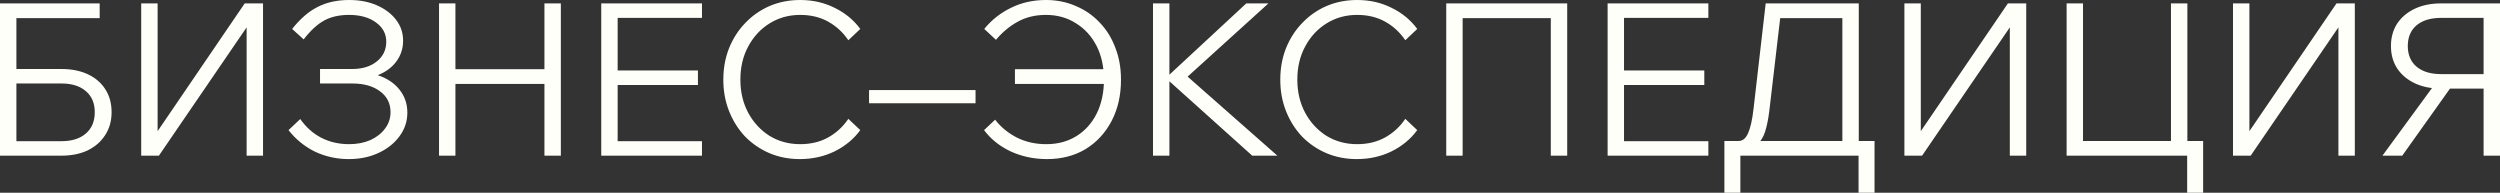 <?xml version="1.0" encoding="UTF-8"?> <svg xmlns="http://www.w3.org/2000/svg" viewBox="0 0 208.695 16.089" fill="none"><rect x="0" y="0" width="208.695" height="16.089" fill="#333333" stroke="none"/><path d="M-0 12.995V0.284H1.369V12L1.155 11.786H5.12C5.997 11.786 6.678 11.573 7.164 11.146C7.662 10.72 7.911 10.127 7.911 9.368C7.911 8.61 7.662 8.023 7.164 7.608C6.678 7.182 5.997 6.968 5.12 6.968H0.729V5.76H5.12C5.973 5.76 6.714 5.908 7.342 6.204C7.97 6.5 8.456 6.921 8.8 7.466C9.144 8 9.315 8.634 9.315 9.368C9.315 10.091 9.138 10.725 8.782 11.271C8.438 11.816 7.953 12.243 7.324 12.551C6.696 12.847 5.961 12.995 5.12 12.995H-0ZM0.978 1.511V0.284H8.32V1.511H0.978ZM11.788 12.995V0.284H13.157V12.124H12.357L20.428 0.284H21.957V12.995H20.588V1.244H21.299L13.264 12.995H11.788ZM29.117 13.28C28.109 13.28 27.167 13.072 26.29 12.657C25.424 12.231 24.69 11.632 24.085 10.862L25.063 9.937C25.549 10.625 26.136 11.146 26.823 11.502C27.522 11.857 28.293 12.035 29.134 12.035C29.798 12.035 30.39 11.923 30.912 11.697C31.433 11.46 31.842 11.14 32.139 10.737C32.447 10.334 32.601 9.878 32.601 9.368C32.601 8.634 32.31 8.053 31.73 7.626C31.149 7.188 30.373 6.968 29.401 6.968H26.716V5.76H29.401C30.242 5.76 30.924 5.552 31.445 5.137C31.979 4.711 32.245 4.16 32.245 3.484C32.245 2.82 31.955 2.281 31.374 1.866C30.805 1.451 30.059 1.244 29.134 1.244C28.328 1.244 27.641 1.398 27.072 1.706C26.503 2.014 25.928 2.542 25.348 3.288L24.388 2.417C25.051 1.576 25.756 0.965 26.503 0.586C27.262 0.195 28.145 -0 29.152 -0C30.017 -0 30.788 0.148 31.463 0.444C32.139 0.74 32.672 1.143 33.063 1.653C33.454 2.163 33.65 2.743 33.65 3.395C33.65 4.047 33.46 4.628 33.081 5.137C32.714 5.635 32.198 6.014 31.534 6.275C32.316 6.536 32.921 6.939 33.348 7.484C33.786 8.029 34.005 8.669 34.005 9.404C34.005 10.127 33.786 10.785 33.348 11.377C32.921 11.958 32.34 12.42 31.605 12.764C30.871 13.108 30.041 13.28 29.117 13.28ZM45.449 12.995V0.284H46.818V12.995H45.449ZM38.018 12.995H36.649V0.284H38.018V12.995ZM37.84 7.004V5.777H45.627V7.004H37.84ZM58.6 12.995H50.191V0.284H58.6V1.493H51.56V11.786H58.6V12.995ZM58.262 7.093H51.382V5.884H58.262V7.093ZM70.818 9.92L71.814 10.862C71.269 11.608 70.552 12.201 69.663 12.64C68.785 13.066 67.819 13.28 66.765 13.28C65.852 13.28 65.005 13.114 64.222 12.782C63.452 12.45 62.777 11.988 62.196 11.395C61.627 10.791 61.183 10.085 60.863 9.28C60.543 8.474 60.382 7.597 60.382 6.648C60.382 5.7 60.543 4.823 60.863 4.017C61.194 3.2 61.651 2.494 62.231 1.902C62.812 1.297 63.488 0.829 64.258 0.497C65.04 0.165 65.888 -0 66.8 -0C67.855 -0 68.815 0.219 69.68 0.657C70.557 1.084 71.269 1.671 71.814 2.417L70.818 3.36C70.38 2.708 69.822 2.192 69.147 1.813C68.472 1.434 67.689 1.244 66.8 1.244C65.852 1.244 64.999 1.481 64.24 1.955C63.494 2.417 62.901 3.057 62.463 3.875C62.024 4.681 61.805 5.605 61.805 6.648C61.805 7.68 62.024 8.604 62.463 9.422C62.901 10.228 63.494 10.868 64.24 11.342C64.999 11.804 65.852 12.035 66.8 12.035C67.689 12.035 68.472 11.845 69.147 11.466C69.822 11.087 70.38 10.571 70.818 9.92ZM81.436 8.622H72.547V7.52H81.436V8.622ZM87.392 13.28C86.313 13.28 85.306 13.066 84.369 12.64C83.445 12.201 82.704 11.608 82.147 10.862L83.072 9.991C83.546 10.607 84.15 11.105 84.885 11.484C85.62 11.851 86.438 12.035 87.338 12.035C88.298 12.035 89.14 11.81 89.863 11.36C90.586 10.909 91.149 10.281 91.552 9.475C91.955 8.657 92.156 7.715 92.156 6.648C92.156 5.57 91.949 4.628 91.534 3.822C91.119 3.016 90.544 2.388 89.809 1.937C89.086 1.475 88.251 1.244 87.303 1.244C86.426 1.244 85.644 1.434 84.956 1.813C84.269 2.192 83.664 2.696 83.143 3.324L82.165 2.417C82.769 1.671 83.51 1.084 84.387 0.657C85.264 0.219 86.242 -0 87.321 -0C88.209 -0 89.033 0.165 89.792 0.497C90.562 0.817 91.226 1.274 91.783 1.866C92.351 2.447 92.79 3.146 93.098 3.964C93.418 4.77 93.578 5.665 93.578 6.648C93.578 7.952 93.317 9.102 92.796 10.097C92.274 11.093 91.552 11.875 90.627 12.444C89.703 13.001 88.624 13.28 87.392 13.28ZM84.725 7.004V5.777H92.725V7.004H84.725ZM97.619 12.995H96.25V0.284H97.619V12.995ZM106.632 12.995H104.534L97.192 6.4H97.441L104.037 0.284H105.885L98.881 6.631V6.168L106.632 12.995ZM117.311 9.92L118.307 10.862C117.761 11.608 117.044 12.201 116.156 12.64C115.279 13.066 114.313 13.28 113.258 13.28C112.345 13.28 111.498 13.114 110.716 12.782C109.945 12.45 109.27 11.988 108.689 11.395C108.12 10.791 107.676 10.085 107.356 9.28C107.036 8.474 106.876 7.597 106.876 6.648C106.876 5.7 107.036 4.823 107.356 4.017C107.687 3.2 108.144 2.494 108.725 1.902C109.305 1.297 109.981 0.829 110.751 0.497C111.533 0.165 112.381 -0 113.293 -0C114.348 -0 115.308 0.219 116.173 0.657C117.05 1.084 117.761 1.671 118.307 2.417L117.311 3.36C116.873 2.708 116.316 2.192 115.64 1.813C114.964 1.434 114.182 1.244 113.293 1.244C112.345 1.244 111.492 1.481 110.733 1.955C109.987 2.417 109.394 3.057 108.956 3.875C108.517 4.681 108.298 5.605 108.298 6.648C108.298 7.68 108.517 8.604 108.956 9.422C109.394 10.228 109.987 10.868 110.733 11.342C111.492 11.804 112.345 12.035 113.293 12.035C114.182 12.035 114.964 11.845 115.64 11.466C116.316 11.087 116.873 10.571 117.311 9.92ZM120.729 12.995V0.284H130.827V12.995H129.458V0.586L130.205 1.511H121.351L122.098 0.586V12.995H120.729ZM142.61 12.995H134.201V0.284H142.61V1.493H135.57V11.786H142.61V12.995ZM142.272 7.093H135.393V5.884H142.272V7.093ZM144.695 12.462V11.768H145.14C145.472 11.768 145.732 11.555 145.922 11.128C146.123 10.69 146.277 10.003 146.384 9.066L147.397 0.284H155.166V12.462H153.797V0.604L154.74 1.511H147.842L148.713 0.604L147.7 9.244C147.617 9.931 147.498 10.518 147.344 11.004C147.19 11.478 146.953 11.84 146.633 12.088C146.313 12.337 145.863 12.462 145.282 12.462H144.695ZM143.949 16.088V11.768H156.482V16.088H155.149V12.017L156.269 12.995H144.909L145.282 12.017V16.088H143.949ZM158.976 12.995V0.284H160.344V12.124H159.545L167.616 0.284H169.145V12.995H167.776V1.244H168.487L160.451 12.995H158.976ZM172.517 12.995V0.284H173.886V12.693L173.14 11.768H181.975L181.228 12.693V0.284H182.597V12.995H172.517ZM182.58 16.088V11.768H183.913V16.088H182.58ZM186.406 12.995V0.284H187.775V12.124H186.975L195.046 0.284H196.575V12.995H195.206V1.244H195.917L187.882 12.995H186.406ZM207.326 12.995V1.493H203.77C202.905 1.493 202.223 1.7 201.726 2.115C201.24 2.53 200.997 3.105 200.997 3.84C200.997 4.574 201.24 5.149 201.726 5.564C202.223 5.979 202.905 6.186 203.77 6.186H207.503V7.395H203.77C202.94 7.395 202.212 7.247 201.583 6.951C200.955 6.654 200.464 6.24 200.108 5.706C199.764 5.173 199.592 4.551 199.592 3.84C199.592 3.128 199.764 2.506 200.108 1.973C200.464 1.44 200.955 1.025 201.583 0.728C202.212 0.432 202.94 0.284 203.77 0.284H208.695V12.995H207.326ZM198.881 12.995L203.219 7.075H204.748L200.534 12.995H198.881Z" fill="#FFFFFA"></path></svg> 